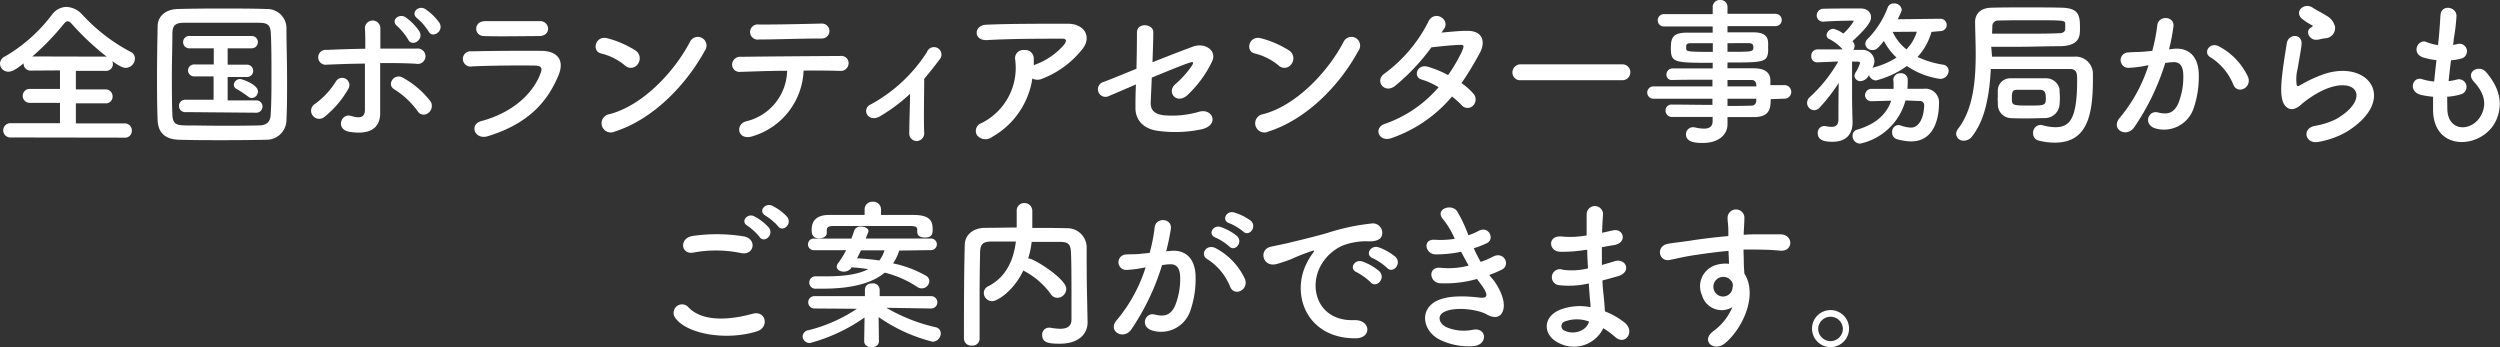 <svg xmlns="http://www.w3.org/2000/svg" viewBox="0 0 405.21 56.26"><rect x="0" y="0" width="405.21" height="56.26" fill="#333333" stroke="none"/><defs><style>.cls-1{fill:#fff;}</style></defs><g id="レイヤー_2" data-name="レイヤー 2"><g id="デザイン"><path class="cls-1" d="M1.79,22.28a1.16,1.16,0,1,1,0-2.31l7.93,0V16.67l-4.91,0a1.13,1.13,0,1,1,0-2.26l4.91,0v-3L5,11.44a1.1,1.1,0,0,1-1.17-1.12v-.05c-1.11.88-1.79,1.35-2.49,1.35A1.34,1.34,0,0,1,0,10.32,1.29,1.29,0,0,1,.81,9.15,25.76,25.76,0,0,0,8.45,2.34a3,3,0,0,1,2.31-1.22,3.61,3.61,0,0,1,2.55,1.22A28.94,28.94,0,0,0,21.16,8.4a1.17,1.17,0,0,1,.71,1.06A1.54,1.54,0,0,1,20.36,11c-.13,0-.68,0-2.16-1.1a1.65,1.65,0,0,1,.1.47,1.11,1.11,0,0,1-1.19,1.12l-4.81,0v3l4.76,0a1.13,1.13,0,0,1,1.19,1.15,1.09,1.09,0,0,1-1.19,1.11l-4.76,0V20l7.9,0a1.15,1.15,0,0,1,1.17,1.2,1.09,1.09,0,0,1-1.17,1.11Zm15.5-13.1A42.45,42.45,0,0,1,11.75,4c-.31-.36-.54-.55-.78-.55s-.44.19-.73.55a40.86,40.86,0,0,1-5,5.15Z"/><path class="cls-1" d="M43.2,22.65c-2.28.05-4.68.07-7.07.07s-4.78,0-7.12-.07-3.38-1.23-3.46-3.15-.1-4.29-.1-6.71c0-2.94.05-5.95.1-8.5,0-1.66,1.3-2.78,3.25-2.83,2.26-.06,4.65-.08,7.1-.08s4.91,0,7.36.08a3.12,3.12,0,0,1,3.17,3c0,2.65.1,5.56.1,8.4,0,2.31,0,4.55-.1,6.52A3.22,3.22,0,0,1,43.2,22.65ZM44,12.25c0-2.34,0-4.68-.1-6.79-.06-1.48-.58-1.74-1.85-1.77-2,0-4.11,0-6.19,0s-4.16,0-6,0c-1.48,0-1.9.44-1.92,1.77,0,2.11-.08,4.42-.08,6.68s0,4.48.08,6.42c.05,1.49.57,1.75,2.18,1.77,1.8,0,3.69.05,5.67.05s4,0,6.14-.05c1.45,0,1.92-.72,1.95-1.84C44,16.54,44,14.38,44,12.25ZM30.13,18.17a1,1,0,0,1-1.12-1,1,1,0,0,1,1.12-1h4.49V12.38l-3.06,0h0a1,1,0,0,1-1.09-.93,1,1,0,0,1,1.12-1l3.06,0V7.83H30.8a1,1,0,0,1-1.12-1,1,1,0,0,1,1.12-1h10a1,1,0,1,1,0,2h-3.9v2.65l3.14,0a1,1,0,1,1,0,2l-3.14,0v3.79h4.65a1,1,0,1,1,0,2Zm10-2.57a14.3,14.3,0,0,0-1.77-1.17.78.78,0,0,1-.46-.68A1,1,0,0,1,39,12.82c.16,0,2.81.83,2.81,2a1.06,1.06,0,0,1-1,1.07A1,1,0,0,1,40.16,15.6Z"/><path class="cls-1" d="M50.68,18.72A1.28,1.28,0,0,1,51,16.88a12.88,12.88,0,0,0,3.46-3.7,1.16,1.16,0,1,1,2,1.22A16,16,0,0,1,52.52,19,1.31,1.31,0,0,1,50.68,18.72ZM53,10.48a1.21,1.21,0,1,1-.05-2.39C55,8,57.1,7.93,59.21,7.9c0-1.37,0-2.54-.06-3.27a1.25,1.25,0,1,1,2.5-.11c0,.81,0,2,0,3.36,2,0,3.95,0,5.87,0a1.25,1.25,0,1,1-.1,2.45c-1.92-.11-3.85-.11-5.8-.11,0,2.11,0,4.35,0,6.14,0,.83,0,1.25,0,2,0,2.05-1.25,3.61-5,3-2.31-.41-1.3-3.09.29-2.57,1.07.33,2.21.49,2.24-.94,0-1.85,0-4.81,0-7.54C57.12,10.32,55,10.4,53,10.48ZM67.68,18a13.45,13.45,0,0,0-3.79-3.53c-1.28-.76,0-2.73,1.45-1.85a14.48,14.48,0,0,1,4.45,3.82,1.4,1.4,0,0,1-.39,1.88A1.14,1.14,0,0,1,67.68,18ZM66.15,6.4a10.08,10.08,0,0,0-1.74-2.14c-1.2-.93.28-2.21,1.37-1.43A8.78,8.78,0,0,1,68,5.12C68.72,6.5,66.75,7.67,66.15,6.4Zm3.3-1.33A9.27,9.27,0,0,0,67.66,3c-1.23-.88.18-2.26,1.3-1.51a8.81,8.81,0,0,1,2.28,2.24C72,5.07,70.07,6.32,69.45,5.07Z"/><path class="cls-1" d="M79.06,22.08c-2.13.64-3.09-1.93-1-2.47,5.12-1.38,8.42-4.53,9.59-7.83.26-.7.13-1.12-.86-1.15-2.65-.05-7.49,0-10.27.13a1.24,1.24,0,1,1-.08-2.44c3.36-.08,7.73-.1,11.26-.08,2.6,0,3.88,1.48,2.81,4C88.68,16.62,85.51,20.1,79.06,22.08ZM87.33,5.85c-2.44,0-6,.08-8.84,0-1.72,0-1.82-2.44.18-2.42,2.5,0,6.14,0,8.76,0a1.27,1.27,0,0,1,1.41,1.2C88.84,5.25,88.4,5.85,87.33,5.85Z"/><path class="cls-1" d="M101.26,10.58a9.57,9.57,0,0,0-3.85-1.92c-1.56-.37-.91-3,1.07-2.45a16.46,16.46,0,0,1,4.57,2,1.53,1.53,0,0,1,.34,2.16A1.37,1.37,0,0,1,101.26,10.58ZM99.65,21.32a1.49,1.49,0,1,1-.89-2.81c5.23-1.32,10.48-6.71,13.11-11.8a1.41,1.41,0,1,1,2.36,1.53C111,14.09,105.63,19.42,99.65,21.32Z"/><path class="cls-1" d="M122.09,22.05c-2.55.88-3-1.9-1.14-2.39a8.61,8.61,0,0,0,6.63-8.19c-2.89,0-5.75.13-7.57.18a1.2,1.2,0,0,1-1.35-1.17,1.31,1.31,0,0,1,1.48-1.27c3.69-.06,11.88-.11,16.12-.14a1.16,1.16,0,0,1,1.28,1.25,1.27,1.27,0,0,1-1.43,1.17c-1.43-.05-3.57-.07-5.86-.05A11.58,11.58,0,0,1,122.09,22.05ZM133.3,6.24c-3.59,0-7.49.16-10.27.16a1.23,1.23,0,1,1,0-2.42c3.28,0,6.74-.08,10.14-.16a1.21,1.21,0,1,1,.11,2.42Z"/><path class="cls-1" d="M142.72,18.8c-.93.57-1.74.39-2.13-.16a1.13,1.13,0,0,1,.5-1.69,25,25,0,0,0,9.15-8.5,1.21,1.21,0,1,1,2,1.25c-.83,1.12-1.64,2.13-2.44,3.07,0,2-.1,6.84,0,8.71a1.26,1.26,0,0,1-1.17,1.38,1.21,1.21,0,0,1-1.25-1.33c0-1.41.1-4.16.13-6.32A28.5,28.5,0,0,1,142.72,18.8Z"/><path class="cls-1" d="M160.83,22.18a1.78,1.78,0,0,1-2.45-.23,1.34,1.34,0,0,1,.71-2A10,10,0,0,0,164.55,9.7,1.33,1.33,0,0,1,166,8.11a1.39,1.39,0,0,1,1.56,1.48c0,.32,0,.65,0,1,.08,0,.13-.08.21-.11a11.3,11.3,0,0,0,4.73-3.27c.39-.55.39-.94-.28-.94-2.92,0-8.59,0-12.23.23-2.28.11-2.15-2.39-.2-2.49,3.77-.18,9.43-.16,13.33-.16,2.71,0,4,2.26,2.14,4.32a15.23,15.23,0,0,1-6.45,4.63,1.72,1.72,0,0,1-1.48-.08A13.1,13.1,0,0,1,160.83,22.18Z"/><path class="cls-1" d="M179.77,15.55a1.23,1.23,0,1,1-1-2.24c.52-.15,2.78-1.09,5.43-2.16.06-2.13.08-4.29.08-5.85,0-1.74,2.65-1.45,2.65-.1s-.07,3.12-.13,4.89C189.52,9,192.15,8,193.4,7.54c1.92-.68,3.9.68,3.06,2.42a18.42,18.42,0,0,1-4,5.46c-1.72,1.56-3.41-.42-2-1.74a14.93,14.93,0,0,0,2.7-3c.47-.7.13-.67-.36-.52-.91.29-3.48,1.33-6.11,2.42-.08,1.59-.13,3-.18,4-.05,1.27.6,1.92,2.16,2.11a15.75,15.75,0,0,0,5.59-.55c2.31-.73,3.46,2.13.52,2.81a20.53,20.53,0,0,1-7.08.26c-2.28-.29-3.71-1.69-3.66-3.83,0-.91,0-2.21.08-3.69Z"/><path class="cls-1" d="M207.2,10.58a9.57,9.57,0,0,0-3.85-1.92c-1.56-.37-.91-3,1.07-2.45a16.46,16.46,0,0,1,4.57,2,1.53,1.53,0,0,1,.34,2.16A1.37,1.37,0,0,1,207.2,10.58Zm-1.61,10.74a1.49,1.49,0,1,1-.89-2.81c5.23-1.32,10.48-6.71,13.11-11.8a1.41,1.41,0,1,1,2.36,1.53C217,14.09,211.57,19.42,205.59,21.32Z"/><path class="cls-1" d="M225.6,22.36c-2.08.81-3.09-1.64-1.12-2.29a20.17,20.17,0,0,0,8.69-5.93,11.36,11.36,0,0,0-2.73-1.24c-1.46-.39-.78-2.6,1-2.08a17,17,0,0,1,3.27,1.35,24.82,24.82,0,0,0,2.19-3.72c.49-1.07.39-1.2-.29-1.17-1,0-3.72.29-4.6.39a33.88,33.88,0,0,1-6,6.34c-1.75,1.2-3.28-1.06-1.51-2.15a23.72,23.72,0,0,0,6.94-8.19c.91-2.21,3.59-.6,2.68.91l-.47.7C235,5.17,236.45,5,237.69,5c2.68-.08,3.15,1.8,2.14,3.64s-1.93,3.36-2.94,4.84a9.88,9.88,0,0,1,1.87,1.64,1.41,1.41,0,0,1,0,2,1.24,1.24,0,0,1-1.85-.08,15.48,15.48,0,0,0-1.56-1.4A22.36,22.36,0,0,1,225.6,22.36Z"/><path class="cls-1" d="M246.52,13a1.25,1.25,0,0,1-1.38-1.25,1.32,1.32,0,0,1,1.38-1.32h16.33a1.29,1.29,0,1,1,0,2.57Z"/><path class="cls-1" d="M287,16.07c0,1.53-.18,2.91-2.73,2.91-1.35,0-2.78,0-4.27,0l0,1.19v0c0,1.56-1.33,3-4,3-.83,0-2.73,0-2.73-1.38a1.13,1.13,0,0,1,1.14-1.17,1.9,1.9,0,0,1,.4.05,6.44,6.44,0,0,0,1.37.18c.78,0,1.41-.26,1.41-1.22l0-.68c-2.26,0-4.55,0-6.63,0a1,1,0,0,1-1-1,.94.94,0,0,1,1-1h0c1.92,0,4.26.05,6.6.05V16h-9.57a1,1,0,0,1,0-2h9.57V12.92c-2.44,0-4.91,0-6.6.05h0a.84.84,0,0,1-.86-.88,1,1,0,0,1,1-1c1.85,0,4.19,0,6.5,0v-.91c-6.21,0-6.78,0-6.78-2.36,0-1.72.31-2.53,2.7-2.53l4.08,0v-1l-7.85,0a1,1,0,0,1-1.06-1,1,1,0,0,1,1.06-1l7.85,0,0-1.07A1.14,1.14,0,0,1,278.79,0,1.12,1.12,0,0,1,280,1.17V2.24l7.73,0a1,1,0,0,1,1.06,1,1,1,0,0,1-1.06,1l-7.73,0v1c1.59,0,3.1,0,4.11,0,1.67,0,2.39.5,2.47,1.56a8.38,8.38,0,0,1,0,.84,6.87,6.87,0,0,1,0,.8c-.18,1.67-.91,1.69-6.58,1.69v.94c1.54,0,3,0,4.24,0,1.67,0,2.65.58,2.71,1.88,0,.23,0,.52,0,.85h2.39a1.1,1.1,0,0,1,0,2.19ZM277.62,7l-3.51,0c-.54,0-.75.13-.8.37v.57c0,.44.62.47,4.31.47ZM280,8.4c4.11,0,4.19,0,4.19-.76,0-.41-.13-.65-.86-.65L280,7Zm4.66,5.28a.72.72,0,0,0-.81-.71c-1.06,0-2.39,0-3.85,0V14h4.68ZM280,16v1.17c1.36,0,2.66,0,3.85-.05a.74.74,0,0,0,.81-.73c0-.13,0-.26,0-.39Z"/><path class="cls-1" d="M313.06,5.17a9.86,9.86,0,0,1-2.26,4.06,15.29,15.29,0,0,0,4.11,1.25,1,1,0,0,1,.93,1,1.34,1.34,0,0,1-1.43,1.3,12.73,12.73,0,0,1-5.33-2.08,15,15,0,0,1-5,2.34,1.24,1.24,0,0,1-1.15-.89,1.62,1.62,0,0,1-1.35,1,.94.94,0,0,1-1-.86,1,1,0,0,1,.15-.49,6.68,6.68,0,0,0,.76-1.59c0-.13-.11-.2-.42-.23h-.88v.21s0,4.45,0,5.85c0,.41.05,2.78.08,3.69v.13c0,1.66-.83,3.12-3.25,3.12-.91,0-2.39-.08-2.39-1.38a1.07,1.07,0,0,1,1-1.17.58.58,0,0,1,.23,0,4.4,4.4,0,0,0,1,.13c.62,0,1.09-.24,1.12-1.12,0-1.17,0-3.82.05-6a28.4,28.4,0,0,1-3.1,4,1.23,1.23,0,0,1-.88.42,1.19,1.19,0,0,1-1.15-1.17,1.28,1.28,0,0,1,.5-1,23.76,23.76,0,0,0,4.55-5.72c-.29,0-2.94.13-3.43.13a.93.93,0,0,1-.94-1,1,1,0,0,1,1-1.09h4.08a7,7,0,0,0-2.18-1.69.67.67,0,0,1-.42-.65,1.13,1.13,0,0,1,1.09-1,4.17,4.17,0,0,1,1.62.78,9.63,9.63,0,0,0,1.68-2c0-.07,0-.1-.13-.1-1.27,0-3.32.05-4.75.16h-.11a1,1,0,0,1-1-1,1.08,1.08,0,0,1,1.09-1.09c1.69-.05,4.18-.05,6-.05,1.12,0,1.71.62,1.71,1.43,0,.39,0,1.12-3,3.87l.07.11a1,1,0,0,1,.27.67,1.08,1.08,0,0,1-.21.63l1.43,0a1.94,1.94,0,0,1,2,1.77,2.48,2.48,0,0,1-.32,1.14l.24-.07a13.18,13.18,0,0,0,3.66-1.59,9.55,9.55,0,0,1-2.05-2.7c-1,1.27-1.27,1.48-1.87,1.48a1.09,1.09,0,0,1-1.15-1,1.21,1.21,0,0,1,.39-.81,14.37,14.37,0,0,0,3.25-5.09,1,1,0,0,1,1-.65,1.18,1.18,0,0,1,1.27,1c0,.1,0,.26-.65,1.56l6.94-.08a1,1,0,0,1,1,1,1,1,0,0,1-1,1Zm-4.21,11.11a9.77,9.77,0,0,1-7.34,7A1.24,1.24,0,0,1,300.27,22a1,1,0,0,1,.8-1q4.33-1.29,5.46-4.68l-3.09.08h-.05a1,1,0,0,1-1.1-1,1.05,1.05,0,0,1,1.12-1c1.12,0,2.32,0,3.51,0,0-.18,0-.39,0-.6s0-.54-.05-.86v-.07a1.13,1.13,0,0,1,1.22-1,1.05,1.05,0,0,1,1.12,1.12,12.55,12.55,0,0,1-.05,1.4c.88,0,1.76,0,2.62,0a2.21,2.21,0,0,1,2.5,2.37c0,.88-.08,6.16-4.53,6.16a8.94,8.94,0,0,1-2.31-.37,1.06,1.06,0,0,1-.75-1.09,1.07,1.07,0,0,1,1-1.19,1.15,1.15,0,0,1,.39.07,5.27,5.27,0,0,0,1.67.34c1.25,0,2.05-1.48,2.13-3.53a.7.7,0,0,0-.78-.78ZM306.77,5.17A7.77,7.77,0,0,0,309,8a7,7,0,0,0,1.69-2.86Z"/><path class="cls-1" d="M322.88,9.18c1.62,0,4.37,0,7,0s5.18,0,6.35,0a2.8,2.8,0,0,1,3,2.75c0,.26,0,.58,0,.91,0,6-1,10.28-6.19,10.28a10.79,10.79,0,0,1-2.63-.34,1.17,1.17,0,0,1-.88-1.2,1.26,1.26,0,0,1,1.19-1.33,1.76,1.76,0,0,1,.39.06,8.09,8.09,0,0,0,2,.31c2.34,0,3.56-1.3,3.56-7.57,0-1.06,0-1.87-1.17-1.87h-3c-3.17,0-7.67,0-9.82,0-.21,4.13-.91,8.26-3.05,10.94a1.65,1.65,0,0,1-1.32.68,1.17,1.17,0,0,1-1.25-1.09,1.41,1.41,0,0,1,.31-.83c2.45-3.18,2.86-7.73,2.86-12.15,0-1.77-.08-3.48-.1-5.12V3.59c0-1.33.86-2.29,2.62-2.34s3.67-.05,5.7-.05,4.11,0,5.8.05c2.83.08,2.88,1.43,2.88,3.38,0,1.14,0,2.78-3.17,2.86-2.31,0-4.89.1-7.75.1-1.12,0-2.26,0-3.46,0Zm0-3.72c1.71,0,3.4,0,5,0,2.24,0,4.26,0,5.95-.08.63,0,.89-.34.91-.63V3.9c0-.6,0-.62-5.51-.62-1.87,0-3.74,0-5.3.05a.91.91,0,0,0-1,1Zm.93,10.37c0-.33,0-.7,0-1.22a2,2,0,0,1,2-1.92c.6,0,1.56,0,2.55,0,1.19,0,2.47,0,3.25,0a2.2,2.2,0,0,1,2.21,1.79c0,.52.05.89.05,1.23s0,.7-.05,1.22a2.37,2.37,0,0,1-2.32,2.21c-.67,0-1.77.05-2.83.05s-2.16,0-2.84-.05A2.2,2.2,0,0,1,323.82,17C323.82,16.48,323.79,16.17,323.79,15.83Zm6.95-1.27c-.42,0-1.23,0-2,0s-1.53,0-1.92,0c-.6,0-.75.31-.75,1.3,0,1.22,0,1.25,2.93,1.25,2.42,0,2.58-.05,2.58-1.22C331.57,15.26,331.57,14.61,330.74,14.56Z"/><path class="cls-1" d="M352.43,7.9c2.18-.18,3.85,1.1,3.95,4a15.66,15.66,0,0,1-.88,5.8,5.06,5.06,0,0,1-6.11,3.12c-2.06-.6-1.23-3,.36-2.6s2.57.13,3.3-1.41a11.56,11.56,0,0,0,.83-4.5c0-1.58-.54-2.34-1.74-2.23-.39,0-.78.08-1.19.13a38.33,38.33,0,0,1-5.05,10.45c-1.25,1.77-3.95.26-2.26-1.64a25,25,0,0,0,4.6-8.45l-.31.05a17.52,17.52,0,0,1-2.81.37A1.25,1.25,0,1,1,345,8.5c.81-.08,1.62-.05,2.55-.13l1.3-.13a28.51,28.51,0,0,0,.81-4.13c.18-1.69,2.83-1.54,2.62.21A33.68,33.68,0,0,1,351.57,8ZM362,13.75a9.41,9.41,0,0,0-3.72-4.47c-1.28-.7-.13-2.65,1.48-1.71a10.73,10.73,0,0,1,4.63,4.94C365,14.22,362.7,15.37,362,13.75Z"/><path class="cls-1" d="M375.78,23c-2.11.41-2.78-2.16-.57-2.6a12.06,12.06,0,0,0,3.48-1.12c2.86-1.66,3.64-3.46,3.1-4.5s-2.45-1.43-5.2-.18a16.13,16.13,0,0,0-3.49,2.24c-1.53,1.48-2.57.75-3-.16s-.42-2.52-.21-4.42.55-3.9.76-5.23c.26-1.66,2.62-1.61,2.39.26-.13,1.09-.42,2.55-.62,3.8a6.83,6.83,0,0,0-.16,2.7c.08.21.21.21.44.08.52-.29,1.74-1,3-1.48,7.86-3.41,13.4,3.61,4.61,9A14.09,14.09,0,0,1,375.78,23Zm-.1-16.59c-1.25.31-2.19-1.35-1.1-1.95.13-.08.39-.21.21-.34A9,9,0,0,1,373,2.94c-1.12-1.22.59-2.6,1.89-1.67.47.34,1.36.73,2.11,1.23a2.73,2.73,0,0,1,1.48,1.89,1.68,1.68,0,0,1-1.64,1.82C376.46,6.27,376.09,6.34,375.68,6.45Z"/><path class="cls-1" d="M396.68,17.81c.16,3.72,4.21,3.56,5.57.68.91-1.95.18-3.67-1.28-5.26s.89-2.85,2-1.53c2,2.34,2.76,4.81,1.77,7.44-1.87,4.94-10.17,5.8-10.38-1.15,0-.73,0-1.51,0-2.31a14.16,14.16,0,0,1-2-.31c-2.11-.58-1.3-3,.18-2.55a9.09,9.09,0,0,0,2,.39c.11-1.15.24-2.29.37-3.46a11.92,11.92,0,0,1-2.16-.44c-2-.68-.83-3.07.54-2.5a7.34,7.34,0,0,0,1.88.5c0-.32.07-.65.1-1,.16-1.63.21-2.62.29-3.84.13-1.82,2.6-1.41,2.6.13a31.09,31.09,0,0,1-.45,3.74c0,.31-.07.62-.1.94a6.23,6.23,0,0,0,.65-.13,1.22,1.22,0,1,1,.6,2.36,7.65,7.65,0,0,1-1.59.26c-.15,1.17-.28,2.29-.39,3.38a9.25,9.25,0,0,0,1.25-.23,1.24,1.24,0,1,1,.83,2.34,10,10,0,0,1-2.31.42C396.66,16.46,396.66,17.16,396.68,17.81Z"/><path class="cls-1" d="M109.47,51.55a1.37,1.37,0,0,1,2.16-1.69c2.21,2.26,6.42,2.08,10.35,1,2.16-.6,2.78,2.21.67,2.86C117.51,55.29,111.27,54.07,109.47,51.55Zm2.91-10.61c-2,.39-2.39-2.36-.07-2.7a27.32,27.32,0,0,1,8.29.08c2.18.46,1.61,3.14-.49,2.7A19.88,19.88,0,0,0,112.38,40.94Zm10.72-2.55a9.18,9.18,0,0,0-1.93-1.79c-1.25-.7,0-2.13,1.09-1.53a8.25,8.25,0,0,1,2.37,1.84C125.51,38.11,123.82,39.51,123.1,38.39Zm1-3.43c-1.28-.67-.11-2.16,1.06-1.61a8.26,8.26,0,0,1,2.42,1.79c.91,1.17-.73,2.6-1.48,1.51A9.06,9.06,0,0,0,124.14,35Z"/><path class="cls-1" d="M150.83,50l-7.16-.11a28,28,0,0,0,8,3.15,1,1,0,0,1,.81,1,1.37,1.37,0,0,1-1.3,1.35,26.46,26.46,0,0,1-8.77-4l.05,3.9v0c0,.65-.59,1-1.19,1s-1.2-.32-1.2-1v0l.06-3.83a27.92,27.92,0,0,1-8.85,4.14,1.14,1.14,0,0,1-1.19-1.09,1.11,1.11,0,0,1,1-1,24.87,24.87,0,0,0,7.8-3.46L132,50h0a1,1,0,0,1-1-1A1,1,0,0,1,132,48l8.19,0,0-1c0-.13,0-1.07,1.2-1.07a1.07,1.07,0,0,1,1.19,1V47l0,1,8.35,0a1,1,0,1,1,0,2Zm-5.08-9.39a7.75,7.75,0,0,1-1,2.08,18.05,18.05,0,0,1,5.33,2,1,1,0,0,1,.55.88,1.23,1.23,0,0,1-1.22,1.17,1.2,1.2,0,0,1-.73-.23,16.94,16.94,0,0,0-5.28-2.32c-2.05,1.72-5.33,2.6-10.11,2.6h-1a1,1,0,0,1-1.12-1,1,1,0,0,1,1.07-1h.05c.57,0,1.09,0,1.61,0,3,0,5.26-.34,6.84-1.17-.88-.13-1.82-.24-2.75-.29l0,.08a1.5,1.5,0,0,1-1.23.62c-.6,0-1.14-.33-1.14-.8a.89.89,0,0,1,.21-.55,15.26,15.26,0,0,0,1.32-2.13l-5.25,0a.94.94,0,1,1,0-1.88l6.09,0c.18-.44.33-.88.49-1.35a1.08,1.08,0,0,1,1.09-.6c.57,0,1.2.29,1.2.73a.8.8,0,0,1-.05.21l-.4,1,10.59,0a.94.94,0,0,1,0,1.88Zm2.92-2.89v-.49c0-.52-.39-.6-1.33-.6-1.77,0-4,0-6.19,0s-4.37,0-6,0c-.94,0-1.12.24-1.14.65v.47c0,.57-.6.88-1.2.88-1.2,0-1.25-.8-1.25-1.4s.08-2.37,2.76-2.39c1.92,0,3.87,0,5.82,0v-.89a1.24,1.24,0,0,1,1.33-1.25,1.25,1.25,0,0,1,1.33,1.25v.89c1.76,0,3.53,0,5.27,0,2.81,0,3.1,1.12,3.1,2.34,0,.7-.08,1.32-1.28,1.32-.59,0-1.19-.26-1.19-.75Zm-9.13,2.86c-.18.42-.42.86-.62,1.28,1.22.08,2.47.18,3.61.36a5.07,5.07,0,0,0,.83-1.64Z"/><path class="cls-1" d="M176.28,52.28v0c0,1.51-1.06,3.43-4.55,3.43-1.92,0-2.81-.23-2.81-1.43A1.11,1.11,0,0,1,170,53.11s.13,0,.21,0a9.89,9.89,0,0,0,1.64.18c1,0,1.82-.34,1.82-1.48,0-7.21,0-8.69-.08-10.87-.05-1.48-.57-1.72-1.82-1.74-1.54,0-3,0-4.55,0a14.74,14.74,0,0,1-.57,2.7h.1c.81,0,6.08,3.28,6.08,4.92a1.48,1.48,0,0,1-1.45,1.45,1.26,1.26,0,0,1-1.07-.62A12.62,12.62,0,0,0,166.14,44a.93.93,0,0,1-.26-.18c-1.61,3.38-4.24,5-5.09,5a1.37,1.37,0,0,1-1.33-1.35,1.19,1.19,0,0,1,.7-1.06c3.12-1.59,4.16-4.56,4.5-7.26-1.33,0-2.63,0-3.9,0-1.48,0-1.87.44-1.9,1.74q-.08,3.51-.08,7v7a1.13,1.13,0,0,1-1.24,1.12,1.17,1.17,0,0,1-1.3-1.09v0c0-4.78,0-10.11.13-15.18,0-1.64,1.32-2.78,3.25-2.81,1.69,0,3.4-.05,5.17-.05,0-1,0-2.13,0-2.76A1.21,1.21,0,0,1,166,32.91a1.27,1.27,0,0,1,1.32,1.3c0,.67,0,1.77,0,2.73,1.87,0,3.77,0,5.64.05a3.13,3.13,0,0,1,3.17,3c0,2.91,0,5.74.08,8.66Z"/><path class="cls-1" d="M189.83,40.66c2.18-.19,3.85,1.09,3.95,4a15.66,15.66,0,0,1-.88,5.8,5,5,0,0,1-6.11,3.12c-2.06-.6-1.22-3,.36-2.6s2.58.13,3.3-1.4a11.6,11.6,0,0,0,.84-4.5c0-1.59-.55-2.34-1.75-2.24-.39,0-.78.08-1.19.13a38.33,38.33,0,0,1-5,10.45c-1.24,1.77-4,.26-2.26-1.63a25,25,0,0,0,4.6-8.46l-.31.06a18.52,18.52,0,0,1-2.81.36,1.25,1.25,0,1,1-.07-2.5c.8-.07,1.61,0,2.54-.13l1.3-.13a27,27,0,0,0,.81-4.13c.18-1.69,2.83-1.53,2.63.21a36.58,36.58,0,0,1-.76,3.66Zm9.57,5.85A9.43,9.43,0,0,0,195.68,42c-1.27-.7-.13-2.65,1.48-1.71a10.77,10.77,0,0,1,4.63,4.94C202.44,47,200.1,48.12,199.4,46.51Zm-2.37-8c-1.35-.5-.41-2.11.81-1.72a8.46,8.46,0,0,1,2.65,1.46c1.07,1-.34,2.65-1.25,1.69A8.82,8.82,0,0,0,197,38.5Zm2.24-2.32c-1.35-.44-.52-2.1.73-1.76a8.59,8.59,0,0,1,2.73,1.35c1.09,1-.29,2.68-1.23,1.74A9.48,9.48,0,0,0,199.27,36.18Z"/><path class="cls-1" d="M211.92,42.42a9.83,9.83,0,0,1,.84-1.35c.41-.54.28-.52-.21-.36a34,34,0,0,0-3.28,1.3c-.83.31-1.56.57-2.34.78-2.28.62-3-2.37-.91-2.81.55-.13,2.06-.42,2.89-.62,1.27-.32,3.56-.84,6.21-1.59a34.69,34.69,0,0,1,7.08-1.53,1.53,1.53,0,0,1,1.76,2c-.15.44-.72,1-2.54.86a11,11,0,0,0-3.85.72,7.57,7.57,0,0,0-3.36,3c-2.29,3.82-.54,9.28,5.28,9.07,2.73-.1,2.91,3,.16,2.94C211.79,54.85,209.09,47.65,211.92,42.42Zm8,1.72c-1.37-.6-.33-2.21.94-1.74A8.5,8.5,0,0,1,223.6,44c1.07,1.14-.55,2.8-1.46,1.74A9.84,9.84,0,0,0,219.93,44.14Zm2.63-2.26c-1.4-.55-.39-2.21.88-1.8a8.77,8.77,0,0,1,2.76,1.56c1.09,1.1-.44,2.81-1.38,1.77A9.17,9.17,0,0,0,222.56,41.88Z"/><path class="cls-1" d="M242,45.31c.94,1.2,2,3.28,1.69,4.76s-1.51,1.59-2.68.91c-1.38-.81-5.07-1.33-6.89-.44-1.35.65-.8,2,.39,2.52a7.23,7.23,0,0,0,4.21.39c2.32-.44,2.47,2.44.13,2.65a10.64,10.64,0,0,1-5.14-.88c-3.07-1.3-3.8-4.94-.89-6.43,1.93-1,5.12-.78,6.84-.57,1.4.18,1.82-.21.31-2.23-.18-.26-.39-.5-.57-.78a18.77,18.77,0,0,1-6,.7c-1.79-.13-2-2.78.18-2.5a12.79,12.79,0,0,0,4.47-.36c-.39-.68-.8-1.43-1.22-2.24a20.4,20.4,0,0,1-4.13.42c-1.69,0-2.21-2.52-.13-2.37a14.66,14.66,0,0,0,3.22-.15,13.31,13.31,0,0,0-1.87-3.15c-1.46-1.64,1.3-2.63,2.23-1.35A22.29,22.29,0,0,1,238,38.13a9.17,9.17,0,0,0,1.64-.7c1.71-.91,2.7,1.38,1.32,2a15.9,15.9,0,0,1-2.08.81A21.32,21.32,0,0,0,240,42.45a14,14,0,0,0,1.95-.83c1.82-1,2.94,1.35,1.48,2.08a17.93,17.93,0,0,1-2.05.86C241.56,44.82,241.77,45.05,242,45.31Z"/><path class="cls-1" d="M257,40.5a23,23,0,0,1-4.09.31c-2-.05-2.1-2.75.26-2.47a14.93,14.93,0,0,0,4-.18c0-1.38,0-2.6,0-3.43a1.33,1.33,0,0,1,2.66,0c-.08.94-.13,2-.16,3,.55-.11,1.14-.26,1.77-.39,1.71-.39,2.42,2,.15,2.39-.7.1-1.35.23-1.95.34,0,1,0,1.92,0,2.88.62-.18,1.27-.36,2-.59,1.92-.63,2.91,1.76.59,2.41-.91.26-1.74.5-2.49.68,0,.88.1,1.69.18,2.44s.16,1.64.21,2.58a12.13,12.13,0,0,1,3.22,1.84c1.74,1.44.05,3.8-1.58,2.29a12.79,12.79,0,0,0-1.9-1.4,5.3,5.3,0,0,1-7.28,2.36c-2.47-1.22-2.63-4.13.21-5.33a8.86,8.86,0,0,1,5-.44c0-.54-.08-1.09-.13-1.69s-.1-1.35-.15-2.16a14.26,14.26,0,0,1-4.74.29,1.3,1.3,0,1,1,.55-2.5,11,11,0,0,0,4.06-.23c-.06-1-.11-2-.13-3Zm-3.36,11.6a.79.79,0,0,0-.08,1.48c1.59.78,3.62,0,4-1.46A5.65,5.65,0,0,0,253.65,52.1Z"/><path class="cls-1" d="M275.87,47.88A3.59,3.59,0,0,1,278,43a5.16,5.16,0,0,1,2.24-.24c0-.57-.05-1.35-.08-2.1-2.18.2-4.34.52-5.69.72-1.87.29-3.1.63-3.88.76-1.74.31-2.26-2.29-.2-2.63,1-.18,2.73-.36,3.82-.54,1.3-.21,3.64-.5,5.93-.71V37.8c0-1.62-.13-1.72-.13-2.55a1.37,1.37,0,0,1,2.73-.08c0,.6-.06,1.79-.11,2.5,0,.13,0,.26,0,.39.75-.06,1.43-.08,2-.08,1.27,0,2.18,0,3.95,0,2.18.05,2.08,2.81,0,2.65-1.84-.16-2.47-.16-4.08-.18-.6,0-1.22,0-1.9,0,0,.83.05,1.64.05,2.39,0,.37.05.91.08,1.49,2.31,3.63-.44,9.15-3.2,11.36-1.74,1.38-4-.47-1.74-2.08a9.19,9.19,0,0,0,3-3.83A3.32,3.32,0,0,1,275.87,47.88Zm4.37-2.73a1.69,1.69,0,0,0-1.66-.1,1.6,1.6,0,0,0-.76,2,1.55,1.55,0,0,0,3-.45,1.17,1.17,0,0,0-.15-1A3.56,3.56,0,0,0,280.24,45.15Z"/><path class="cls-1" d="M296.7,56.26a3,3,0,1,1,3-3A3,3,0,0,1,296.7,56.26Zm0-4.92a2,2,0,0,0-2,1.95,2,2,0,0,0,4,0A2,2,0,0,0,296.7,51.34Z"/></g></g></svg>